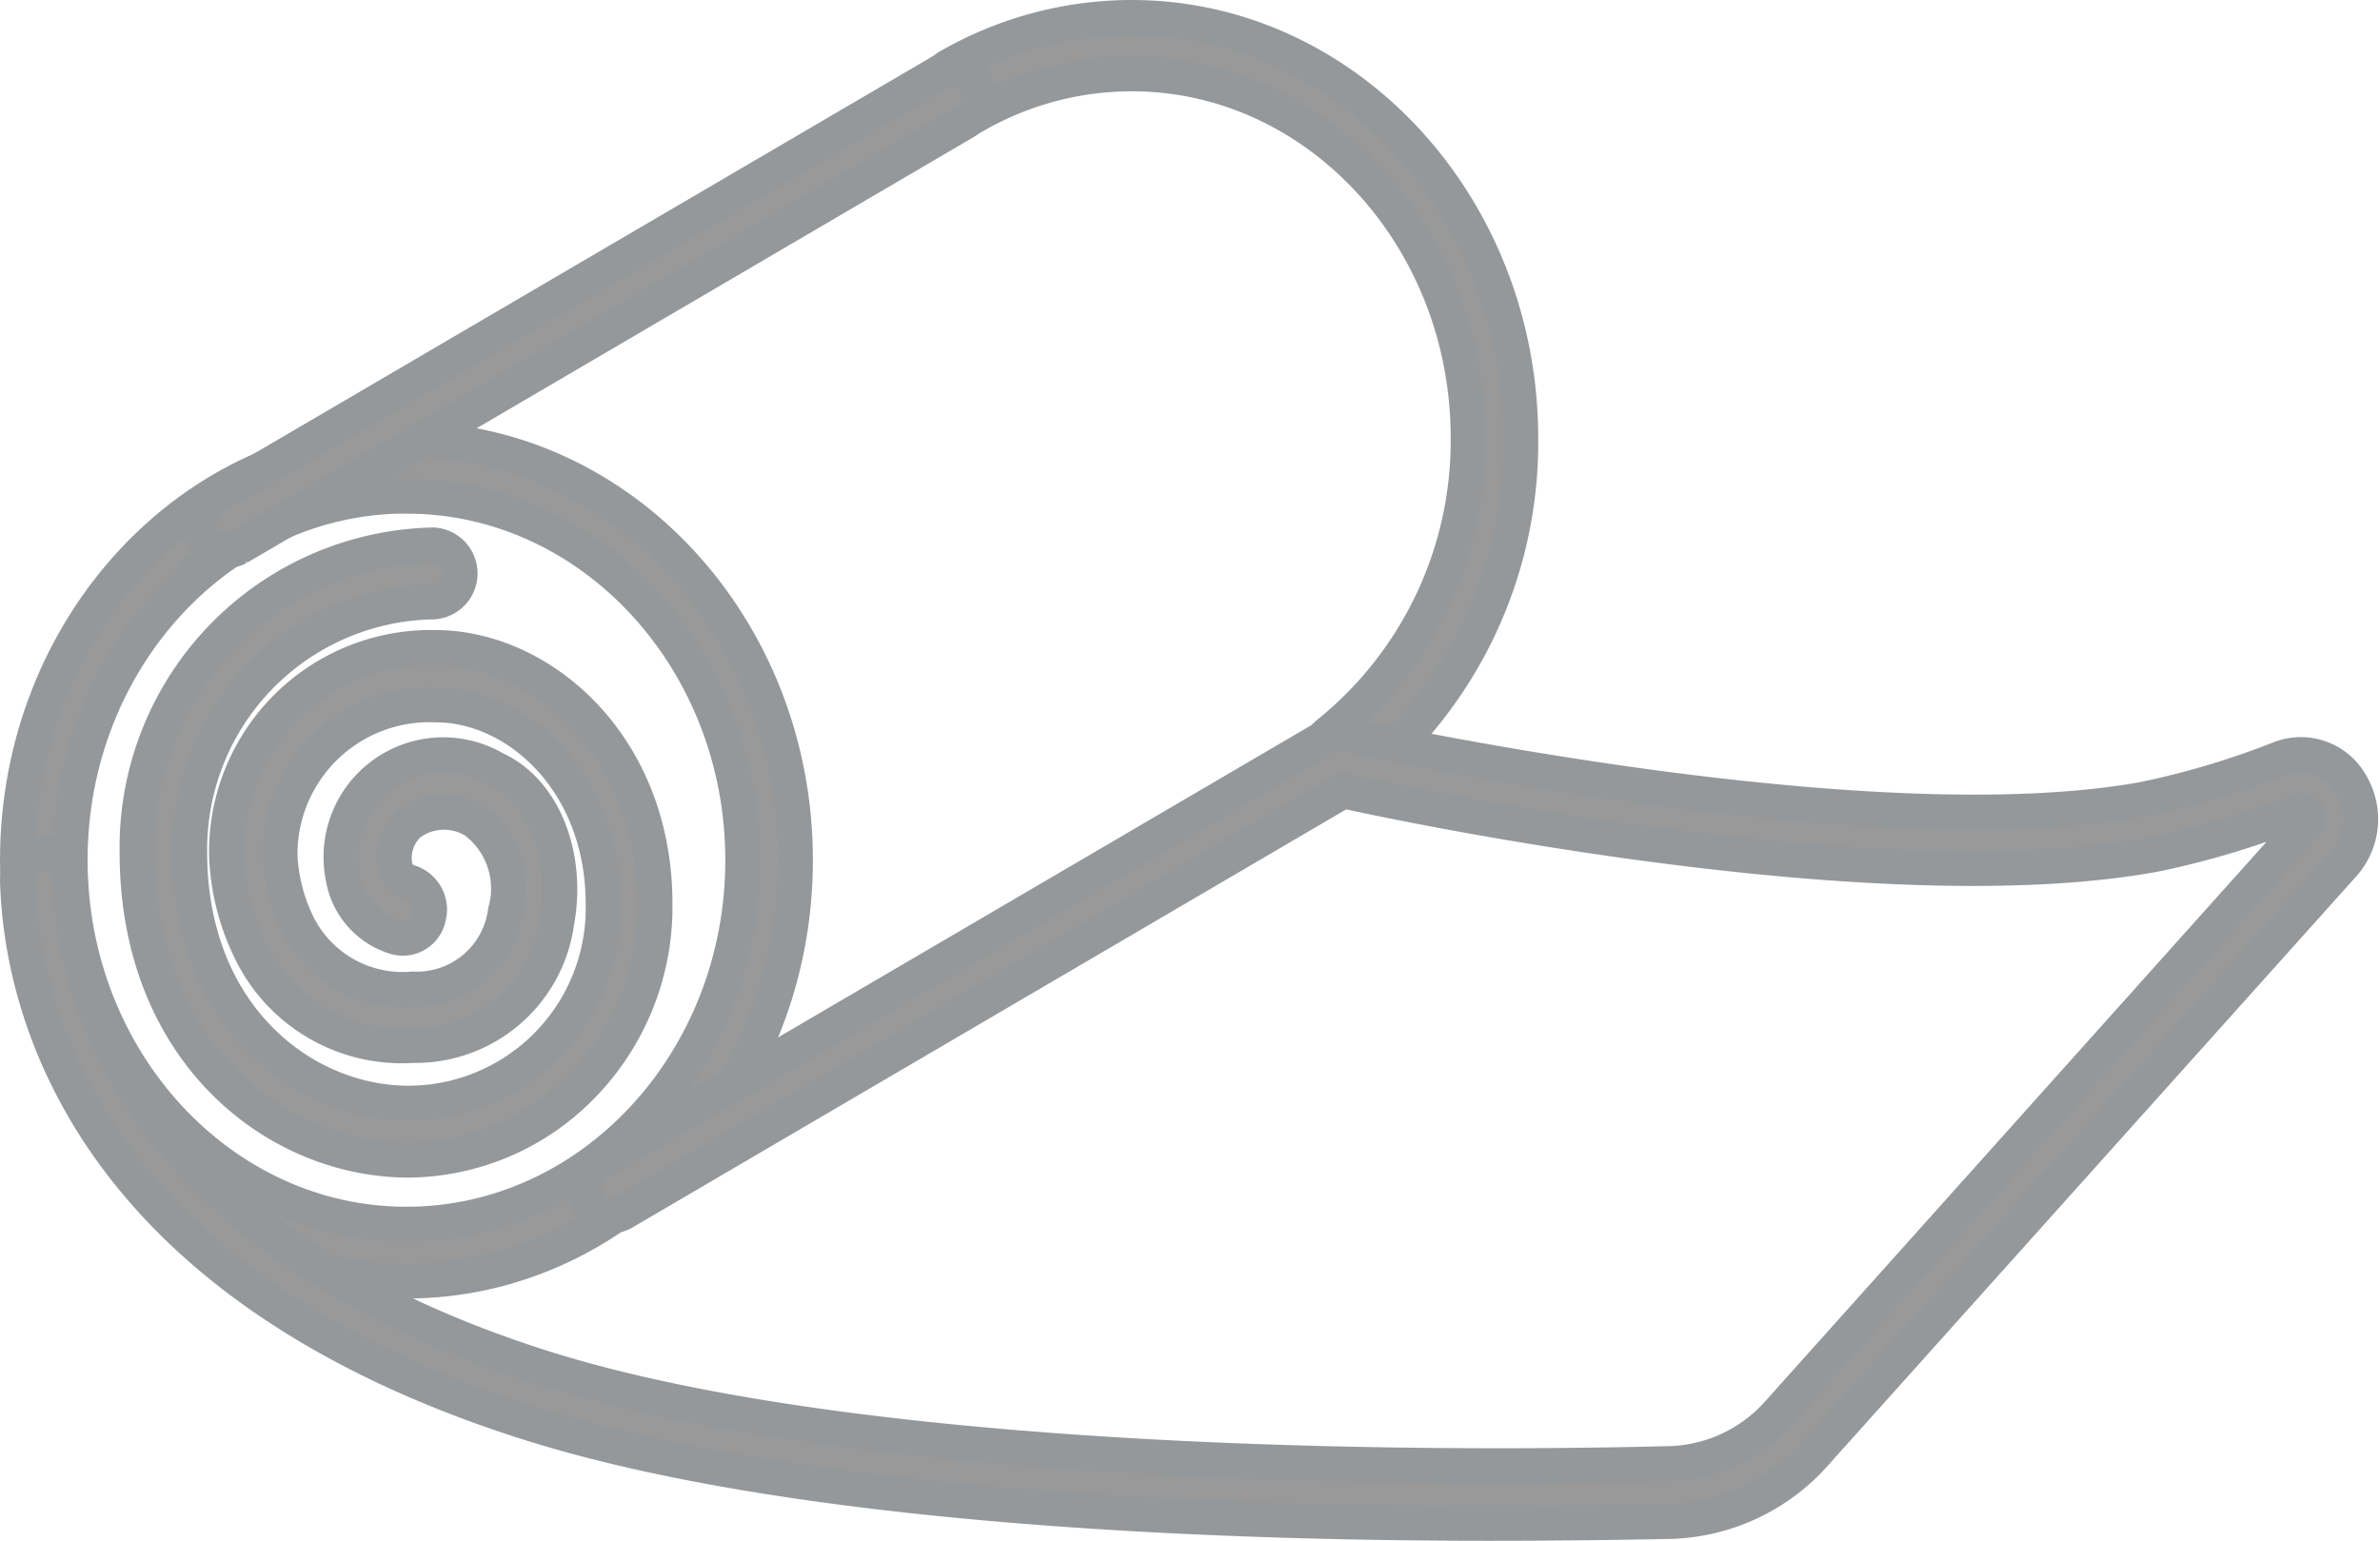 <svg xmlns="http://www.w3.org/2000/svg" viewBox="9080.594 1825.31 67.596 43.77"><defs><style>.a{fill:#999;stroke:#95989a;stroke-width:1px;}</style></defs><g transform="translate(9081.094 1825.81)"><path class="a" d="M11.044,113.207C4.958,113.207,0,107.854,0,101.253S4.958,89.3,11.044,89.3s11.044,5.366,11.044,11.953S17.13,113.207,11.044,113.207Zm0-22.3c-5.268,0-9.556,4.642-9.556,10.344S5.776,111.6,11.044,111.6s9.556-4.642,9.556-10.344S16.312,90.91,11.044,90.91Z" transform="translate(0 -77.32)"/><path class="a" d="M35.11,129.167c-3.743,0-7.71-3.059-7.71-8.734a8.592,8.592,0,0,1,8.416-8.734.807.807,0,0,1,0,1.61,7.036,7.036,0,0,0-6.929,7.124c0,4.628,3.21,7.124,6.222,7.124a5.542,5.542,0,0,0,5.528-5.661c0-3.5-2.467-5.661-4.747-5.661a4.247,4.247,0,0,0-4.437,4.32h0a5.02,5.02,0,0,0,.521,1.959,3.334,3.334,0,0,0,3.26,1.8,2.539,2.539,0,0,0,2.628-2.214,2.4,2.4,0,0,0-.868-2.562,1.66,1.66,0,0,0-1.859.067,1.315,1.315,0,0,0-.421,1.194.582.582,0,0,0,.434.483.817.817,0,0,1,.521.993.741.741,0,0,1-.917.563,2.132,2.132,0,0,1-1.5-1.69,2.9,2.9,0,0,1,4.313-3.086c1.363.617,2.095,2.455,1.748,4.347a4.047,4.047,0,0,1-4.078,3.5,4.767,4.767,0,0,1-4.611-2.683,6.725,6.725,0,0,1-.682-2.67,5.8,5.8,0,0,1,5.925-5.943c3,0,6.235,2.777,6.235,7.271a7.267,7.267,0,0,1-2.194,5.3A6.952,6.952,0,0,1,35.11,129.167Z" transform="translate(-24.003 -96.715)"/><path class="a" d="M221.685,21.8a.741.741,0,0,1-.607-.335.858.858,0,0,1,.174-1.127,10.676,10.676,0,0,0,3.979-8.4c0-5.7-4.289-10.344-9.556-10.344a8.942,8.942,0,0,0-4.512,1.221.7.7,0,0,1-1-.335.822.822,0,0,1,.31-1.087A10.42,10.42,0,0,1,215.673,0c6.086,0,11.044,5.366,11.044,11.953a12.3,12.3,0,0,1-4.586,9.7A.74.74,0,0,1,221.685,21.8Z" transform="translate(-184.029)"/><path class="a" d="M42.412,24.466a.742.742,0,0,1-.657-.416.83.83,0,0,1,.3-1.087l20.662-12.1a.708.708,0,0,1,1,.322.83.83,0,0,1-.3,1.087l-20.65,12.1A.846.846,0,0,1,42.412,24.466Z" transform="translate(-36.499 -9.319)"/><path class="a" d="M41.793,174c-7.871,0-19.757-.456-27.343-2.871C1.7,167.065.1,159.069,0,155.809a.784.784,0,0,1,.719-.832.774.774,0,0,1,.768.778c.087,2.9,1.562,10.048,13.386,13.818,9.618,3.059,26.971,2.871,32.066,2.737a4.284,4.284,0,0,0,3.074-1.449L65,154.132a.258.258,0,0,0,.025-.282.185.185,0,0,0-.248-.08,23.985,23.985,0,0,1-4.1,1.234c-7.685,1.4-20.91-1.342-23.03-1.811L17.2,165.173a.708.708,0,0,1-1-.322.83.83,0,0,1,.3-1.087l20.662-12.1a.672.672,0,0,1,.508-.081c.149.027,14.824,3.3,22.732,1.851a23.5,23.5,0,0,0,3.855-1.154,1.626,1.626,0,0,1,2.008.724,1.938,1.938,0,0,1-.2,2.267l-15,16.73a5.7,5.7,0,0,1-4.1,1.945C45.611,173.974,43.838,174,41.793,174Z" transform="translate(0.003 -131.231)"/></g></svg>